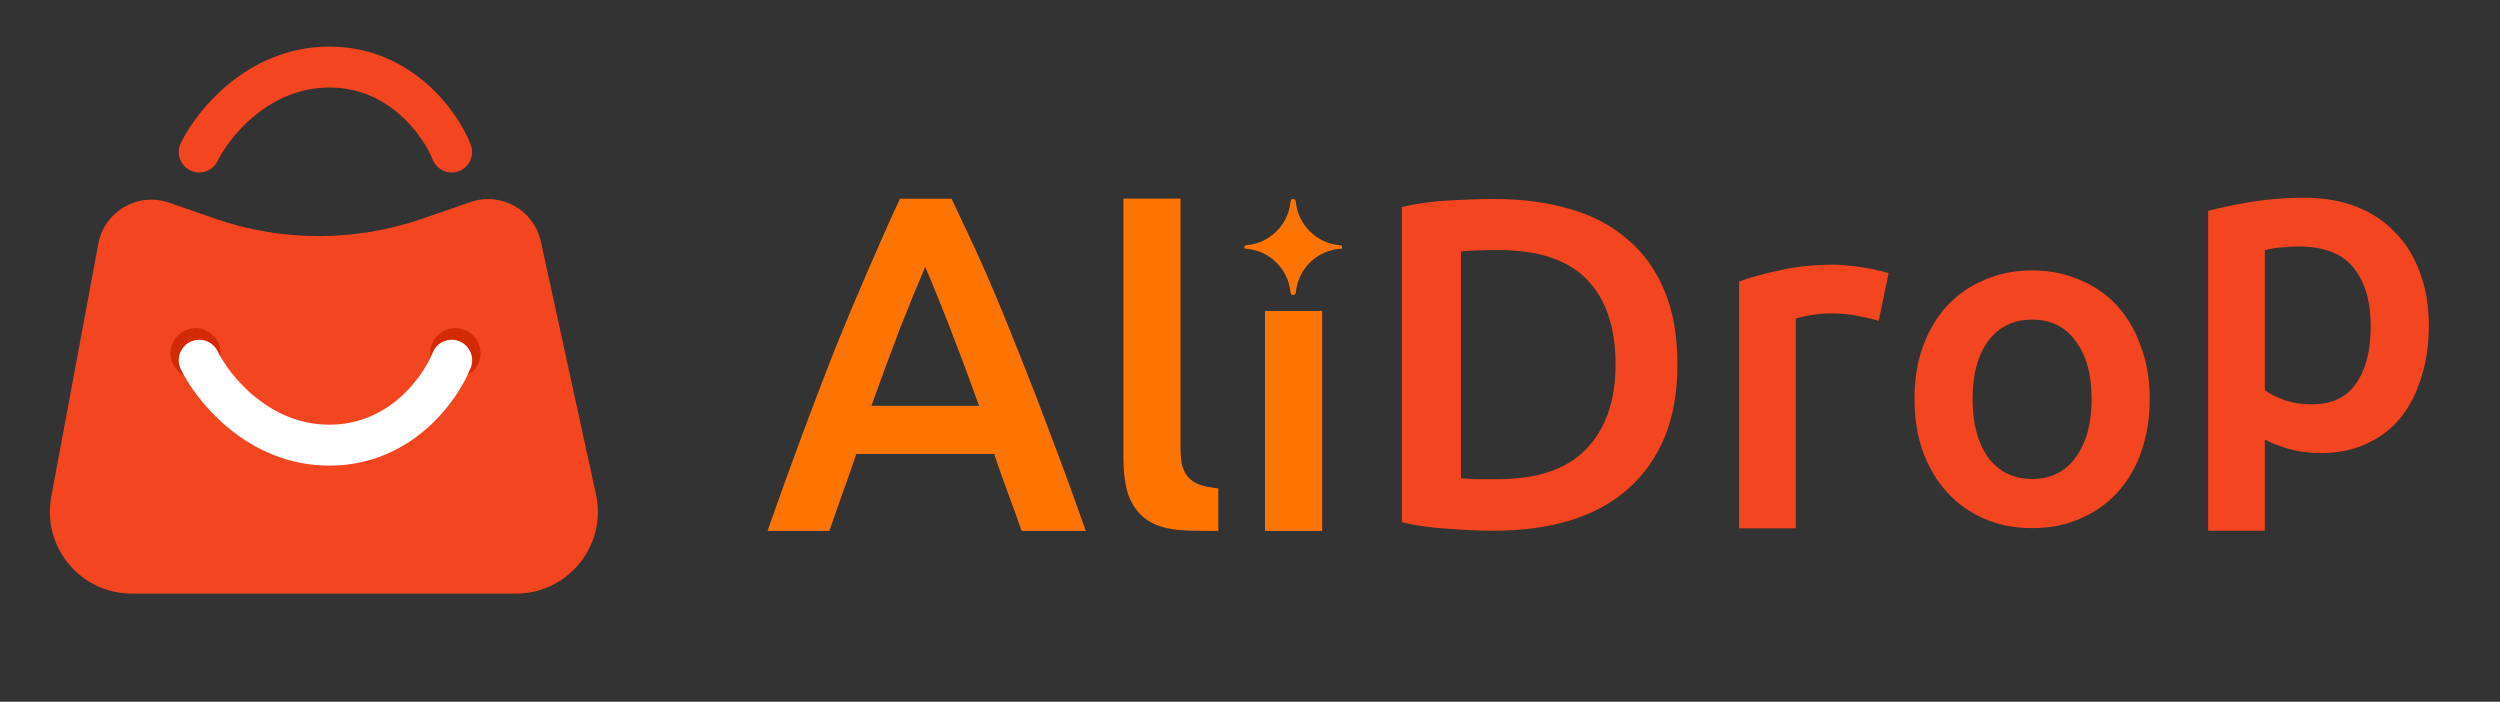 <svg width="114" height="32" viewBox="0 0 114 32" fill="none" xmlns="http://www.w3.org/2000/svg">
<rect x="0" y="0" width="114" height="32" fill="#333333" stroke="none"/>
<path d="M2.338 22.652L4.482 11.119C4.757 9.638 6.287 8.748 7.71 9.242L9.797 9.966C12.868 11.032 16.21 11.032 19.282 9.966L21.451 9.214C22.846 8.73 24.35 9.573 24.664 11.016L27.176 22.54C27.683 24.867 25.91 27.069 23.528 27.069H6.008C3.673 27.069 1.911 24.948 2.338 22.652Z" fill="#F3451F"/>
<path d="M9.443 15.888C9.535 16.263 9.483 16.669 9.573 17.05C9.888 16.819 10.098 16.439 10.055 16.042C10.049 15.332 9.251 14.776 8.582 15.015C8.162 15.135 7.852 15.512 7.781 15.938C7.697 16.425 7.99 16.924 8.426 17.147C8.382 16.727 8.281 16.284 8.394 15.873C8.567 15.425 9.283 15.434 9.443 15.888ZM21.876 16.397C22.029 15.846 21.696 15.208 21.149 15.031C20.624 14.825 19.974 15.088 19.742 15.599C19.484 16.073 19.64 16.747 20.112 17.025C20.205 16.645 20.137 16.237 20.247 15.867C20.424 15.426 21.131 15.439 21.292 15.886C21.394 16.286 21.302 16.706 21.263 17.11C21.583 17.011 21.783 16.705 21.875 16.398L21.876 16.397Z" fill="#D22A05"/>
<path d="M9.084 6.931C9.712 5.64 11.778 3.058 15.021 3.058C18.263 3.058 20.088 5.64 20.596 6.931" stroke="#F3451F" stroke-width="1.867" stroke-linecap="round"/>
<path d="M9.084 16.427C9.712 17.718 11.778 20.299 15.021 20.299C18.263 20.299 20.088 17.718 20.596 16.427" stroke="white" stroke-width="1.867" stroke-linecap="round"/>
<path d="M66.619 21.809C66.776 21.823 66.983 21.837 67.239 21.851C67.495 21.851 67.844 21.851 68.286 21.851C70.095 21.851 71.441 21.396 72.324 20.484C73.222 19.558 73.67 18.269 73.67 16.616C73.67 14.935 73.236 13.646 72.367 12.749C71.498 11.851 70.152 11.403 68.329 11.403C67.531 11.403 66.961 11.424 66.619 11.467V21.809ZM76.491 16.616C76.491 17.898 76.291 19.017 75.893 19.971C75.494 20.911 74.924 21.702 74.183 22.343C73.457 22.97 72.574 23.44 71.534 23.753C70.508 24.052 69.368 24.202 68.115 24.202C67.517 24.202 66.84 24.173 66.085 24.116C65.33 24.074 64.611 23.974 63.927 23.817V9.437C64.611 9.28 65.337 9.181 66.106 9.138C66.876 9.095 67.559 9.074 68.158 9.074C69.397 9.074 70.529 9.223 71.555 9.522C72.581 9.807 73.457 10.263 74.183 10.89C74.924 11.502 75.494 12.286 75.893 13.24C76.291 14.181 76.491 15.306 76.491 16.616Z" fill="#F3451F"/>
<path d="M85.67 14.632C85.456 14.561 85.157 14.489 84.773 14.418C84.402 14.333 83.968 14.29 83.469 14.29C83.184 14.29 82.878 14.319 82.55 14.376C82.237 14.432 82.016 14.482 81.888 14.525V24.093H79.303V12.837C79.801 12.652 80.421 12.481 81.162 12.324C81.916 12.153 82.75 12.068 83.662 12.068C83.832 12.068 84.032 12.082 84.26 12.111C84.488 12.125 84.716 12.153 84.944 12.196C85.171 12.225 85.392 12.267 85.606 12.324C85.82 12.367 85.991 12.41 86.119 12.452L85.67 14.632Z" fill="#F3451F"/>
<path d="M98.027 18.185C98.027 19.068 97.899 19.873 97.643 20.599C97.386 21.326 97.023 21.945 96.553 22.458C96.083 22.971 95.513 23.37 94.844 23.655C94.188 23.94 93.462 24.082 92.664 24.082C91.866 24.082 91.14 23.94 90.485 23.655C89.829 23.37 89.267 22.971 88.797 22.458C88.326 21.945 87.956 21.326 87.686 20.599C87.429 19.873 87.301 19.068 87.301 18.185C87.301 17.302 87.429 16.504 87.686 15.792C87.956 15.065 88.326 14.445 88.797 13.933C89.281 13.42 89.851 13.028 90.506 12.757C91.161 12.473 91.881 12.33 92.664 12.33C93.448 12.33 94.167 12.473 94.822 12.757C95.492 13.028 96.061 13.42 96.532 13.933C97.002 14.445 97.365 15.065 97.621 15.792C97.892 16.504 98.027 17.302 98.027 18.185ZM95.378 18.185C95.378 17.074 95.136 16.198 94.651 15.557C94.181 14.901 93.519 14.574 92.664 14.574C91.809 14.574 91.14 14.901 90.656 15.557C90.186 16.198 89.95 17.074 89.95 18.185C89.95 19.31 90.186 20.2 90.656 20.856C91.14 21.511 91.809 21.839 92.664 21.839C93.519 21.839 94.181 21.511 94.651 20.856C95.136 20.2 95.378 19.31 95.378 18.185Z" fill="#F3451F"/>
<path d="M108.105 14.893C108.105 13.739 107.842 12.842 107.315 12.201C106.802 11.56 105.969 11.239 104.815 11.239C104.573 11.239 104.316 11.253 104.046 11.282C103.789 11.296 103.533 11.339 103.276 11.41V17.799C103.504 17.956 103.803 18.105 104.174 18.248C104.558 18.376 104.964 18.44 105.392 18.44C106.332 18.44 107.016 18.119 107.443 17.478C107.885 16.837 108.105 15.976 108.105 14.893ZM110.755 14.85C110.755 15.705 110.641 16.488 110.413 17.201C110.199 17.913 109.886 18.525 109.473 19.038C109.06 19.551 108.54 19.95 107.913 20.235C107.301 20.52 106.603 20.662 105.819 20.662C105.292 20.662 104.808 20.598 104.366 20.47C103.924 20.342 103.561 20.199 103.276 20.042V24.202H100.691V9.615C101.218 9.473 101.866 9.337 102.635 9.209C103.405 9.081 104.217 9.017 105.071 9.017C105.954 9.017 106.745 9.152 107.443 9.423C108.141 9.693 108.732 10.085 109.216 10.598C109.715 11.097 110.093 11.709 110.349 12.436C110.62 13.148 110.755 13.953 110.755 14.85Z" fill="#F3451F"/>
<path d="M46.584 24.211C46.383 23.622 46.175 23.041 45.959 22.467C45.744 21.892 45.536 21.304 45.335 20.701H39.047C38.846 21.304 38.638 21.9 38.422 22.488C38.221 23.062 38.02 23.637 37.819 24.211H34.998C35.558 22.617 36.089 21.146 36.592 19.796C37.094 18.447 37.582 17.169 38.056 15.963C38.544 14.757 39.025 13.609 39.499 12.518C39.973 11.427 40.537 10.125 41.039 9.063H43.392C43.894 10.125 44.517 11.427 44.99 12.518C45.464 13.609 45.938 14.757 46.412 15.963C46.9 17.169 47.395 18.447 47.898 19.796C48.414 21.146 48.953 22.617 49.513 24.211H46.584ZM42.191 12.173C41.861 12.934 41.48 13.86 41.05 14.951C40.633 16.042 40.195 17.227 39.736 18.504H44.646C44.186 17.227 43.741 16.035 43.311 14.93C42.88 13.824 42.507 12.905 42.191 12.173Z" fill="#FF7300"/>
<path d="M55.555 24.211C55.267 24.206 55.026 24.204 54.784 24.205C53.811 24.206 52.749 24.171 52.045 23.5C51.743 23.199 51.528 22.833 51.399 22.402C51.284 21.957 51.227 21.455 51.227 20.895V9.055L53.832 9.055V20.399C53.832 20.715 53.854 20.981 53.897 21.196C53.954 21.412 54.048 21.598 54.177 21.756C54.306 21.9 54.478 22.015 54.694 22.101C54.923 22.172 55.211 22.23 55.555 22.273V24.211Z" fill="#FF7300"/>
<path d="M60.29 24.211H57.684V14.18H60.29V24.211Z" fill="#FF7300"/>
<path d="M61.197 11.261V11.338C61.197 11.339 61.197 11.339 61.198 11.339C60.643 11.359 60.116 11.588 59.724 11.98C59.358 12.346 59.134 12.828 59.089 13.341C59.084 13.404 59.032 13.454 58.969 13.454C58.905 13.454 58.853 13.404 58.848 13.34C58.757 12.278 57.895 11.416 56.816 11.343C56.773 11.34 56.739 11.305 56.739 11.262C56.739 11.22 56.773 11.185 56.816 11.182C57.883 11.11 58.757 10.258 58.848 9.184C58.853 9.121 58.905 9.071 58.968 9.071C59.031 9.071 59.083 9.121 59.088 9.184C59.179 10.248 60.042 11.109 61.122 11.182C61.163 11.185 61.197 11.219 61.197 11.261Z" fill="#FF7300"/>
</svg>
